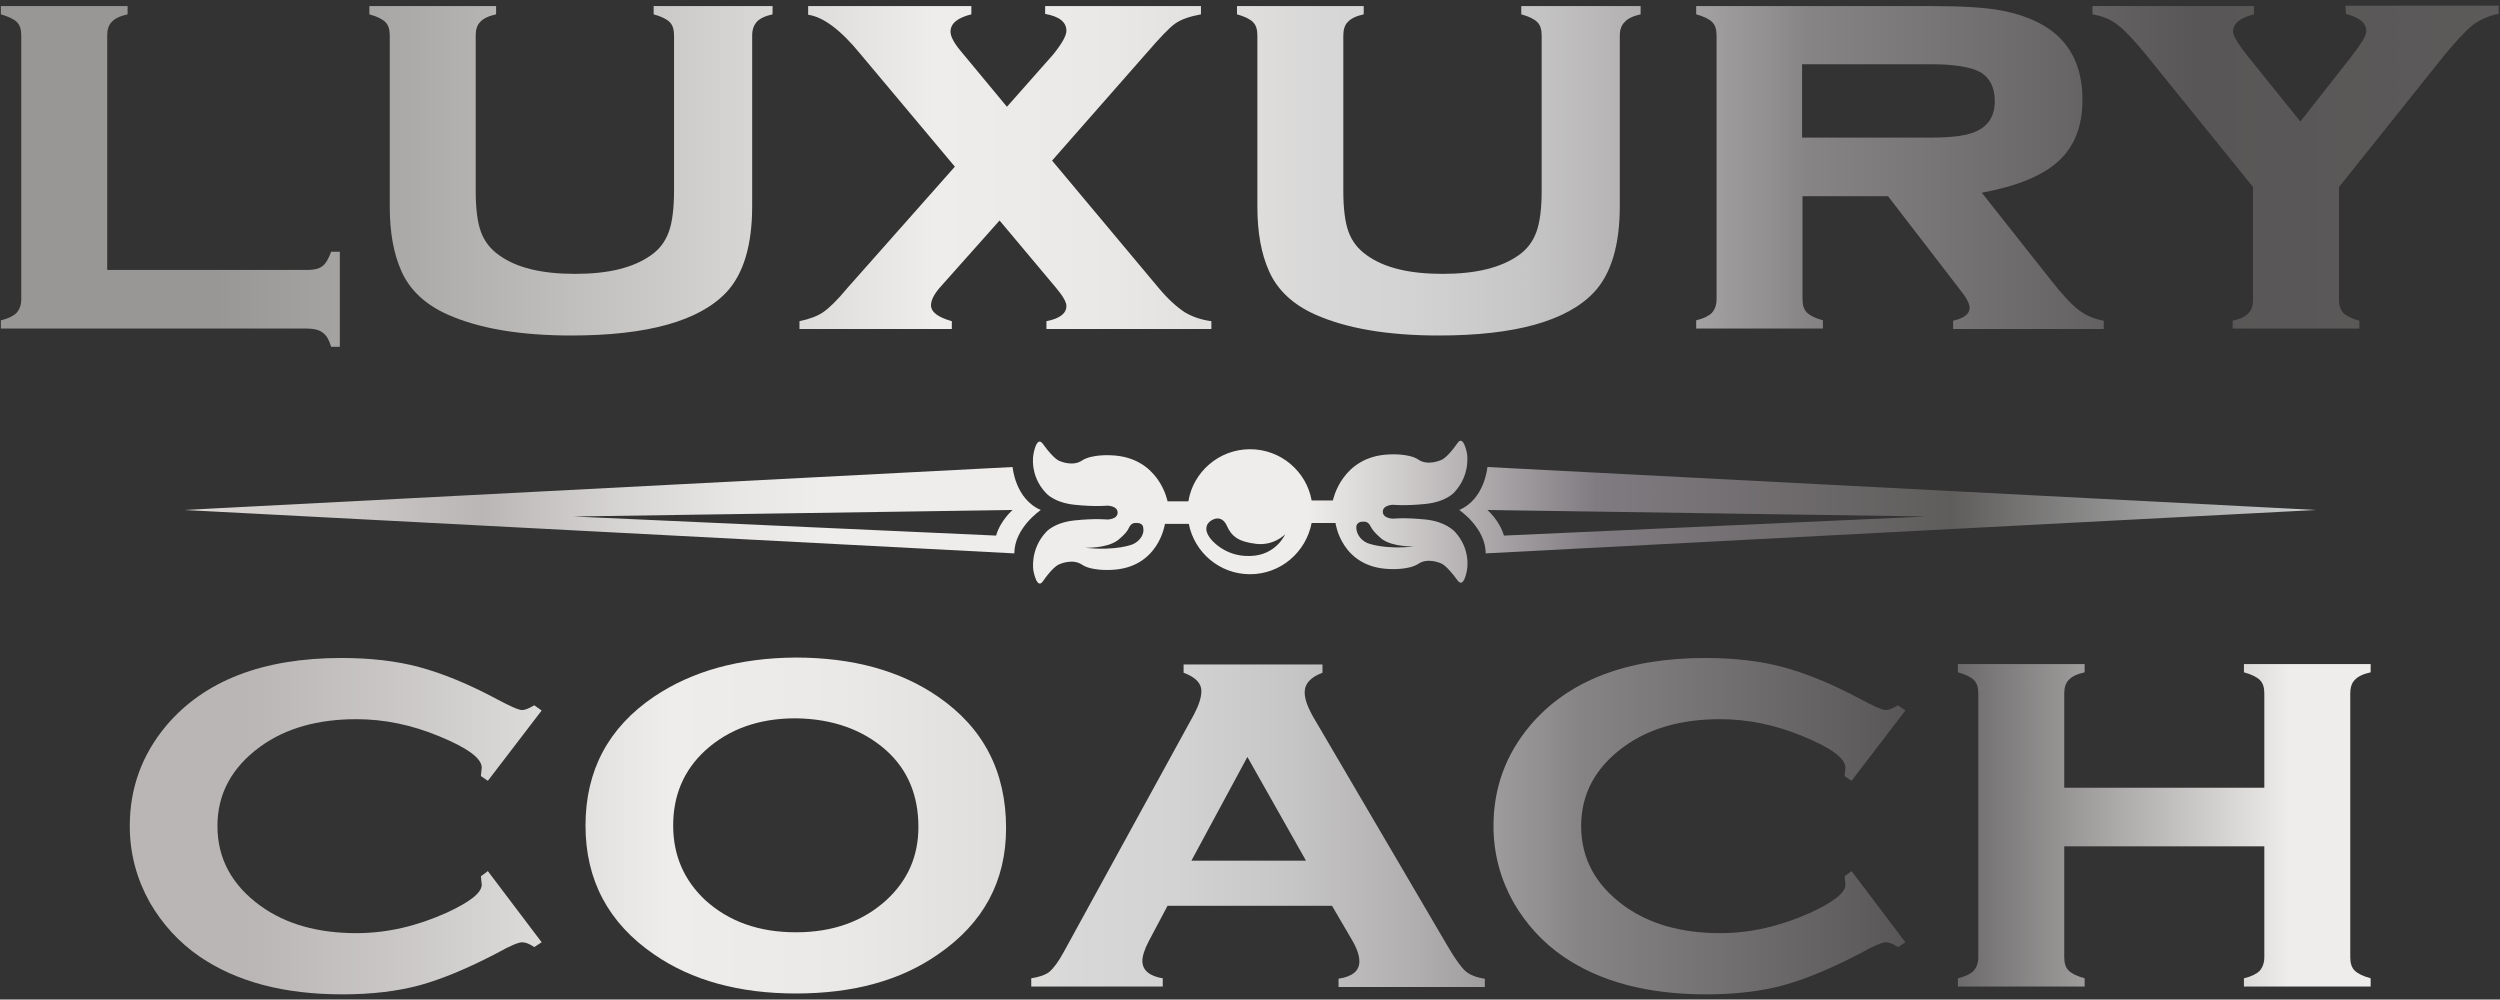 <svg xmlns="http://www.w3.org/2000/svg" xmlns:xlink="http://www.w3.org/1999/xlink" x="0px" y="0px" viewBox="0 0 576 230.3" style="enable-background:new 0 0 576 230.3;" xml:space="preserve"><rect x="0" y="0" width="576" height="230.3" fill="#333333" stroke="none"/><style type="text/css">	.st0{fill:#ED1C24;}	.st1{fill:url(#SVGID_1_);}	.st2{fill:url(#SVGID_2_);}	.st3{fill:url(#SVGID_3_);}	.st4{fill:url(#SVGID_4_);}	.st5{fill:url(#SVGID_5_);}	.st6{fill:url(#SVGID_6_);}	.st7{fill:url(#SVGID_7_);}	.st8{fill:url(#SVGID_8_);}	.st9{fill:url(#SVGID_9_);}	.st10{fill:url(#SVGID_10_);}	.st11{fill:url(#SVGID_11_);}	.st12{fill:url(#SVGID_12_);}	.st13{fill:url(#SVGID_13_);}	.st14{fill:url(#SVGID_14_);}	.st15{fill:url(#SVGID_15_);}	.st16{fill:url(#SVGID_16_);}	.st17{fill:url(#SVGID_17_);}	.st18{fill:url(#SVGID_18_);}	.st19{fill:url(#SVGID_19_);}	.st20{fill:url(#SVGID_20_);}	.st21{fill:url(#SVGID_21_);}	.st22{fill:url(#SVGID_22_);}	.st23{fill:url(#SVGID_23_);}	.st24{fill:url(#SVGID_24_);}	.st25{fill:url(#SVGID_25_);}	.st26{fill:url(#SVGID_26_);}	.st27{fill:url(#SVGID_27_);}	.st28{fill:url(#SVGID_28_);}	.st29{fill:url(#SVGID_29_);}	.st30{fill:url(#SVGID_30_);}	.st31{fill:url(#SVGID_31_);}	.st32{fill:url(#SVGID_32_);}	.st33{fill:url(#SVGID_33_);}	.st34{fill:url(#SVGID_34_);}	.st35{fill:url(#SVGID_35_);}	.st36{fill:#6D6E71;}	.st37{fill:#FFFFFF;}	.st38{fill:#101011;}	.st39{fill:#999795;}	.st40{fill:#EFEDEC;}	.st41{fill:#BAB6B6;}	.st42{fill:#817D7C;}	.st43{fill:#5F5D5C;}</style><g id="Images"></g><g id="Background"></g><g id="Text"></g><g id="Graphics">	<g>		<g>			<linearGradient id="SVGID_1_" gradientUnits="userSpaceOnUse" x1="9.896" y1="40.685" x2="636.367" y2="40.685">				<stop offset="6.328125e-02" style="stop-color:#999795"></stop>				<stop offset="0.137" style="stop-color:#ADABA9"></stop>				<stop offset="0.288" style="stop-color:#E1DFDD"></stop>				<stop offset="0.328" style="stop-color:#EFEDEC"></stop>				<stop offset="0.386" style="stop-color:#EAE9E8"></stop>				<stop offset="0.452" style="stop-color:#DDDCDB"></stop>				<stop offset="0.466" style="stop-color:#D9D8D8"></stop>				<stop offset="0.503" style="stop-color:#D4D3D3"></stop>				<stop offset="0.545" style="stop-color:#C7C6C6"></stop>				<stop offset="0.589" style="stop-color:#B1AFB0"></stop>				<stop offset="0.634" style="stop-color:#929091"></stop>				<stop offset="0.649" style="stop-color:#878485"></stop>				<stop offset="0.792" style="stop-color:#595657"></stop>				<stop offset="1" style="stop-color:#5F5D5C"></stop>			</linearGradient>			<path class="st1" d="M24.6,62.2h46.2c1.6,0,2.8-0.3,3.5-0.9c0.8-0.6,1.4-1.7,2-3.3h2v21.9h-2c-0.5-1.6-1.1-2.7-2-3.3    c-0.8-0.6-2-0.9-3.6-0.9H0.2v-1.9c1.7-0.4,2.9-1,3.6-1.7c0.7-0.8,1.1-1.8,1.1-3.2V8.2c0-1.4-0.3-2.4-1-3.1    C3.2,4.4,1.9,3.8,0.2,3.3V1.4h29.2v1.9c-1.8,0.4-3,1-3.7,1.8c-0.7,0.7-1,1.8-1,3.1V62.2z"></path>			<linearGradient id="SVGID_2_" gradientUnits="userSpaceOnUse" x1="9.896" y1="39.359" x2="636.367" y2="39.359">				<stop offset="6.328125e-02" style="stop-color:#999795"></stop>				<stop offset="0.137" style="stop-color:#ADABA9"></stop>				<stop offset="0.288" style="stop-color:#E1DFDD"></stop>				<stop offset="0.328" style="stop-color:#EFEDEC"></stop>				<stop offset="0.386" style="stop-color:#EAE9E8"></stop>				<stop offset="0.452" style="stop-color:#DDDCDB"></stop>				<stop offset="0.466" style="stop-color:#D9D8D8"></stop>				<stop offset="0.503" style="stop-color:#D4D3D3"></stop>				<stop offset="0.545" style="stop-color:#C7C6C6"></stop>				<stop offset="0.589" style="stop-color:#B1AFB0"></stop>				<stop offset="0.634" style="stop-color:#929091"></stop>				<stop offset="0.649" style="stop-color:#878485"></stop>				<stop offset="0.792" style="stop-color:#595657"></stop>				<stop offset="1" style="stop-color:#5F5D5C"></stop>			</linearGradient>			<path class="st2" d="M173.3,8.2v39.3c0,9-2,15.6-5.9,19.8c-6.3,6.7-18.3,10-35.8,10c-11.7,0-21.2-1.6-28.4-4.8    c-5.2-2.3-8.8-5.7-10.7-10c-1.8-4-2.7-8.9-2.7-14.9V8.2c0-1.4-0.3-2.4-1-3.1c-0.7-0.7-1.9-1.3-3.7-1.8V1.4h29.2v1.9    c-1.8,0.4-3,1-3.7,1.8c-0.7,0.7-1,1.8-1,3.1v35.7c0,4.2,0.4,7.3,1.2,9.5c0.8,2.2,2.2,4,4.2,5.4c4,2.9,9.8,4.3,17.5,4.3    s13.4-1.4,17.5-4.3c2-1.4,3.3-3.2,4.1-5.4c0.8-2.2,1.2-5.4,1.2-9.5V8.2c0-1.4-0.3-2.4-1-3.1c-0.7-0.7-1.9-1.3-3.7-1.8V1.4H178    v1.9c-1.8,0.4-3,1-3.7,1.8C173.7,5.8,173.3,6.8,173.3,8.2z"></path>			<linearGradient id="SVGID_3_" gradientUnits="userSpaceOnUse" x1="9.896" y1="38.563" x2="636.367" y2="38.563">				<stop offset="6.328125e-02" style="stop-color:#999795"></stop>				<stop offset="0.137" style="stop-color:#ADABA9"></stop>				<stop offset="0.288" style="stop-color:#E1DFDD"></stop>				<stop offset="0.328" style="stop-color:#EFEDEC"></stop>				<stop offset="0.386" style="stop-color:#EAE9E8"></stop>				<stop offset="0.452" style="stop-color:#DDDCDB"></stop>				<stop offset="0.466" style="stop-color:#D9D8D8"></stop>				<stop offset="0.503" style="stop-color:#D4D3D3"></stop>				<stop offset="0.545" style="stop-color:#C7C6C6"></stop>				<stop offset="0.589" style="stop-color:#B1AFB0"></stop>				<stop offset="0.634" style="stop-color:#929091"></stop>				<stop offset="0.649" style="stop-color:#878485"></stop>				<stop offset="0.792" style="stop-color:#595657"></stop>				<stop offset="1" style="stop-color:#5F5D5C"></stop>			</linearGradient>			<path class="st3" d="M242.4,37l24.6,29.4c2.1,2.5,4.1,4.3,5.9,5.5c1.8,1.1,3.9,1.8,6.2,2.1v1.8h-38v-1.8c3.1-0.6,4.6-1.8,4.6-3.5    c0-0.9-0.8-2.3-2.4-4.2l-13-15.5l-13.8,15.5c-1.3,1.5-2,2.9-2,4c0,1.6,1.6,2.8,4.8,3.7v1.8h-35.1v-1.8c2.4-0.5,4.2-1.2,5.5-2.1    c1.3-0.9,3.2-2.7,5.5-5.5l24.8-28l-21.8-26c-4.5-5.5-8.5-8.5-12-9V1.4h37.6v1.9c-3.2,0.8-4.8,2.1-4.8,4c0,1.1,0.8,2.6,2.3,4.4    L232,24.6l10.7-12.1c2-2.5,3-4.3,3-5.4c0-2-1.6-3.3-4.9-3.9V1.4h35.9v1.9c-2.7,0.5-4.6,1.2-5.9,2.1c-1.3,0.9-3.5,3.2-6.7,6.9    L242.4,37z"></path>			<linearGradient id="SVGID_4_" gradientUnits="userSpaceOnUse" x1="9.896" y1="39.359" x2="636.367" y2="39.359">				<stop offset="6.328125e-02" style="stop-color:#999795"></stop>				<stop offset="0.137" style="stop-color:#ADABA9"></stop>				<stop offset="0.288" style="stop-color:#E1DFDD"></stop>				<stop offset="0.328" style="stop-color:#EFEDEC"></stop>				<stop offset="0.386" style="stop-color:#EAE9E8"></stop>				<stop offset="0.452" style="stop-color:#DDDCDB"></stop>				<stop offset="0.466" style="stop-color:#D9D8D8"></stop>				<stop offset="0.503" style="stop-color:#D4D3D3"></stop>				<stop offset="0.545" style="stop-color:#C7C6C6"></stop>				<stop offset="0.589" style="stop-color:#B1AFB0"></stop>				<stop offset="0.634" style="stop-color:#929091"></stop>				<stop offset="0.649" style="stop-color:#878485"></stop>				<stop offset="0.792" style="stop-color:#595657"></stop>				<stop offset="1" style="stop-color:#5F5D5C"></stop>			</linearGradient>			<path class="st4" d="M373.2,8.2v39.3c0,9-2,15.6-5.9,19.8c-6.3,6.7-18.3,10-35.8,10c-11.7,0-21.2-1.6-28.4-4.8    c-5.2-2.3-8.8-5.7-10.7-10c-1.8-4-2.7-8.9-2.7-14.9V8.2c0-1.4-0.3-2.4-1-3.1c-0.7-0.7-1.9-1.3-3.7-1.8V1.4h29.2v1.9    c-1.8,0.4-3,1-3.7,1.8c-0.7,0.7-1,1.8-1,3.1v35.7c0,4.2,0.4,7.3,1.2,9.5c0.8,2.2,2.2,4,4.2,5.4c4,2.9,9.8,4.3,17.5,4.3    c7.6,0,13.4-1.4,17.5-4.3c2-1.4,3.3-3.2,4.1-5.4c0.8-2.2,1.2-5.4,1.2-9.5V8.2c0-1.4-0.3-2.4-1-3.1c-0.7-0.7-1.9-1.3-3.7-1.8V1.4    h27.5v1.9c-1.8,0.4-3,1-3.7,1.8C373.6,5.8,373.2,6.8,373.2,8.2z"></path>			<linearGradient id="SVGID_5_" gradientUnits="userSpaceOnUse" x1="9.896" y1="38.563" x2="636.367" y2="38.563">				<stop offset="6.328125e-02" style="stop-color:#999795"></stop>				<stop offset="0.137" style="stop-color:#ADABA9"></stop>				<stop offset="0.288" style="stop-color:#E1DFDD"></stop>				<stop offset="0.328" style="stop-color:#EFEDEC"></stop>				<stop offset="0.386" style="stop-color:#EAE9E8"></stop>				<stop offset="0.452" style="stop-color:#DDDCDB"></stop>				<stop offset="0.466" style="stop-color:#D9D8D8"></stop>				<stop offset="0.503" style="stop-color:#D4D3D3"></stop>				<stop offset="0.545" style="stop-color:#C7C6C6"></stop>				<stop offset="0.589" style="stop-color:#B1AFB0"></stop>				<stop offset="0.634" style="stop-color:#929091"></stop>				<stop offset="0.649" style="stop-color:#878485"></stop>				<stop offset="0.792" style="stop-color:#595657"></stop>				<stop offset="1" style="stop-color:#5F5D5C"></stop>			</linearGradient>			<path class="st5" d="M415.3,45.2v23.7c0,1.4,0.3,2.4,1,3.1c0.7,0.7,1.9,1.3,3.7,1.8v1.9h-29.2v-1.9c1.7-0.4,2.9-1,3.6-1.7    c0.7-0.8,1.1-1.8,1.1-3.2V8.2c0-1.4-0.3-2.4-1-3.1c-0.7-0.7-1.9-1.3-3.7-1.8V1.4h54.1c7,0,12.4,0.3,16.1,1s7,1.8,9.9,3.5    c5.9,3.5,8.9,9.2,8.9,17.1c0,6-1.8,10.7-5.5,14.1c-3.7,3.4-9.6,5.8-17.7,7.3L472.1,64c2.8,3.6,5.1,6.1,6.8,7.4    c1.7,1.3,3.6,2.1,5.8,2.5v1.9H450v-1.9c2.6-0.6,3.8-1.6,3.8-3c0-1-0.8-2.4-2.4-4.4L435,45.2H415.3z M415.3,31.7H445    c4.5,0,7.9-0.4,10-1.3c3-1.2,4.6-3.6,4.6-7.1c0-3.1-1.1-5.3-3.2-6.6c-2.1-1.2-5.9-1.9-11.4-1.9h-29.8V31.7z"></path>			<linearGradient id="SVGID_6_" gradientUnits="userSpaceOnUse" x1="9.896" y1="38.563" x2="636.367" y2="38.563">				<stop offset="6.328125e-02" style="stop-color:#999795"></stop>				<stop offset="0.137" style="stop-color:#ADABA9"></stop>				<stop offset="0.288" style="stop-color:#E1DFDD"></stop>				<stop offset="0.328" style="stop-color:#EFEDEC"></stop>				<stop offset="0.386" style="stop-color:#EAE9E8"></stop>				<stop offset="0.452" style="stop-color:#DDDCDB"></stop>				<stop offset="0.466" style="stop-color:#D9D8D8"></stop>				<stop offset="0.503" style="stop-color:#D4D3D3"></stop>				<stop offset="0.545" style="stop-color:#C7C6C6"></stop>				<stop offset="0.589" style="stop-color:#B1AFB0"></stop>				<stop offset="0.634" style="stop-color:#929091"></stop>				<stop offset="0.649" style="stop-color:#878485"></stop>				<stop offset="0.792" style="stop-color:#595657"></stop>				<stop offset="1" style="stop-color:#5F5D5C"></stop>			</linearGradient>			<path class="st6" d="M538.9,43.1v25.8c0,1.4,0.3,2.4,1,3.2c0.7,0.7,1.9,1.3,3.7,1.8v1.8h-29.2v-1.8c1.8-0.4,3-1,3.7-1.8    c0.7-0.7,1-1.8,1-3.2V43.1l-24.5-30.3c-2.8-3.4-4.9-5.7-6.6-7c-1.6-1.3-3.6-2.1-5.9-2.5V1.4h37.2v1.9c-3.2,0.8-4.8,2.1-4.8,4    c0,1,1.2,2.9,3.5,5.8l12,14.9l11.7-14.9c2.3-3,3.5-4.9,3.5-5.9c0-1.9-1.6-3.2-4.7-4l-0.1-1.9h35.3v1.9c-2.3,0.4-4.2,1.3-5.9,2.5    c-1.6,1.3-3.8,3.6-6.6,7L538.9,43.1z"></path>		</g>		<g>			<linearGradient id="SVGID_7_" gradientUnits="userSpaceOnUse" x1="24.624" y1="190.179" x2="547.922" y2="190.179">				<stop offset="6.328125e-02" style="stop-color:#BAB6B6"></stop>				<stop offset="0.14" style="stop-color:#CDCACA"></stop>				<stop offset="0.248" style="stop-color:#EFEDEC"></stop>				<stop offset="0.323" style="stop-color:#EAE9E8"></stop>				<stop offset="0.408" style="stop-color:#DDDCDB"></stop>				<stop offset="0.425" style="stop-color:#D9D8D8"></stop>				<stop offset="0.47" style="stop-color:#D4D3D3"></stop>				<stop offset="0.521" style="stop-color:#C7C6C6"></stop>				<stop offset="0.575" style="stop-color:#B1AFB0"></stop>				<stop offset="0.631" style="stop-color:#929091"></stop>				<stop offset="0.649" style="stop-color:#878485"></stop>				<stop offset="0.792" style="stop-color:#595657"></stop>				<stop offset="0.961" style="stop-color:#EFEDEC"></stop>			</linearGradient>			<path class="st7" d="M112.4,200.7l12.4,16.4l-1.7,1.1c-1.2-0.8-2.1-1.1-2.8-1.1c-0.8,0-2.8,0.8-5.8,2.5c-6.7,3.5-12.7,6-17.8,7.4    c-5.2,1.4-11.1,2.1-17.8,2.1c-13.5,0-24.4-2.9-32.9-8.7c-4.8-3.3-8.6-7.5-11.5-12.5c-3-5.4-4.6-11.2-4.6-17.6    c0-8.7,2.8-16.4,8.4-23.1c8.8-10.4,22.3-15.6,40.4-15.6c6.7,0,12.7,0.7,17.9,2.1c5.2,1.4,11.2,3.8,17.9,7.4c3,1.6,5,2.5,5.8,2.5    c0.7,0,1.6-0.4,2.8-1.1l1.7,1.2l-12.4,16.2l-1.6-1.1c0-0.5,0.1-0.9,0.1-1c0-0.4,0.1-0.7,0.1-0.9c0-2.2-3.3-4.6-9.9-7.3    c-6.3-2.6-12.6-3.9-19-3.9c-8.9,0-16.3,2.1-22.1,6.3c-6.6,4.8-9.9,10.9-9.9,18.3c0,7.5,3.3,13.6,9.9,18.4    c5.8,4.2,13.2,6.3,22.1,6.3c7,0,13.9-1.6,20.8-4.7c5.4-2.5,8.1-4.6,8.1-6.5c0-0.1-0.1-0.7-0.2-1.9L112.4,200.7z"></path>			<linearGradient id="SVGID_8_" gradientUnits="userSpaceOnUse" x1="24.624" y1="190.179" x2="547.922" y2="190.179">				<stop offset="6.328125e-02" style="stop-color:#BAB6B6"></stop>				<stop offset="0.14" style="stop-color:#CDCACA"></stop>				<stop offset="0.248" style="stop-color:#EFEDEC"></stop>				<stop offset="0.323" style="stop-color:#EAE9E8"></stop>				<stop offset="0.408" style="stop-color:#DDDCDB"></stop>				<stop offset="0.425" style="stop-color:#D9D8D8"></stop>				<stop offset="0.47" style="stop-color:#D4D3D3"></stop>				<stop offset="0.521" style="stop-color:#C7C6C6"></stop>				<stop offset="0.575" style="stop-color:#B1AFB0"></stop>				<stop offset="0.631" style="stop-color:#929091"></stop>				<stop offset="0.649" style="stop-color:#878485"></stop>				<stop offset="0.792" style="stop-color:#595657"></stop>				<stop offset="0.961" style="stop-color:#EFEDEC"></stop>			</linearGradient>			<path class="st8" d="M183.3,151.5c13.1,0,24.1,3,32.8,9c10.5,7.2,15.7,17.3,15.7,30.3c0,12.2-5.2,21.9-15.7,29.1    c-8.6,6-19.5,9-32.7,9c-13.1,0-24-3-32.7-9c-10.5-7.2-15.8-17.1-15.8-29.7c0-12.7,5.3-22.6,15.8-29.7    C159.5,154.6,170.3,151.6,183.3,151.5z M183.3,165.5c-8.5,0-15.4,2.5-20.8,7.4c-5,4.6-7.4,10.4-7.4,17.3c0,6.9,2.5,12.6,7.4,17.2    c5.4,4.9,12.3,7.4,20.9,7.4c8.5,0,15.4-2.5,20.8-7.4c5-4.6,7.4-10.2,7.4-16.9c0-7.3-2.5-13.2-7.4-17.6    C198.8,168.1,191.8,165.6,183.3,165.5z"></path>			<linearGradient id="SVGID_9_" gradientUnits="userSpaceOnUse" x1="24.624" y1="190.178" x2="547.897" y2="190.178">				<stop offset="6.328125e-02" style="stop-color:#BAB6B6"></stop>				<stop offset="0.14" style="stop-color:#CDCACA"></stop>				<stop offset="0.248" style="stop-color:#EFEDEC"></stop>				<stop offset="0.323" style="stop-color:#EAE9E8"></stop>				<stop offset="0.408" style="stop-color:#DDDCDB"></stop>				<stop offset="0.425" style="stop-color:#D9D8D8"></stop>				<stop offset="0.47" style="stop-color:#D4D3D3"></stop>				<stop offset="0.521" style="stop-color:#C7C6C6"></stop>				<stop offset="0.575" style="stop-color:#B1AFB0"></stop>				<stop offset="0.631" style="stop-color:#929091"></stop>				<stop offset="0.649" style="stop-color:#878485"></stop>				<stop offset="0.792" style="stop-color:#595657"></stop>				<stop offset="0.961" style="stop-color:#EFEDEC"></stop>			</linearGradient>			<path class="st9" d="M306.9,208.7h-37.9l-4.3,8.1c-1,1.9-1.5,3.5-1.5,4.6c0,2.1,1.6,3.5,4.7,4v1.9h-30.3v-1.9    c1.9-0.3,3.3-0.8,4.2-1.5c0.9-0.8,2-2.2,3.2-4.4l30.1-54.9c1.1-2.1,1.7-3.9,1.7-5.4c0-1.8-1.4-3.2-4.1-4.2v-1.9h32v1.9    c-2.7,1-4.1,2.5-4.1,4.5c0,1.5,0.6,3.2,1.8,5.4l31.2,53.2c1.7,2.9,3.1,4.8,4,5.6c1,0.9,2.5,1.5,4.5,1.8v1.9h-33.7v-1.9    c3.2-0.5,4.8-1.8,4.8-4c0-1.4-0.6-3.1-1.8-5.1L306.9,208.7z M300.9,198.3l-13.5-23.9l-12.9,23.9H300.9z"></path>			<linearGradient id="SVGID_10_" gradientUnits="userSpaceOnUse" x1="24.624" y1="190.179" x2="547.922" y2="190.179">				<stop offset="6.328125e-02" style="stop-color:#BAB6B6"></stop>				<stop offset="0.14" style="stop-color:#CDCACA"></stop>				<stop offset="0.248" style="stop-color:#EFEDEC"></stop>				<stop offset="0.323" style="stop-color:#EAE9E8"></stop>				<stop offset="0.408" style="stop-color:#DDDCDB"></stop>				<stop offset="0.425" style="stop-color:#D9D8D8"></stop>				<stop offset="0.47" style="stop-color:#D4D3D3"></stop>				<stop offset="0.521" style="stop-color:#C7C6C6"></stop>				<stop offset="0.575" style="stop-color:#B1AFB0"></stop>				<stop offset="0.631" style="stop-color:#929091"></stop>				<stop offset="0.649" style="stop-color:#878485"></stop>				<stop offset="0.792" style="stop-color:#595657"></stop>				<stop offset="0.961" style="stop-color:#EFEDEC"></stop>			</linearGradient>			<path class="st10" d="M426.6,200.7l12.4,16.4l-1.7,1.1c-1.2-0.8-2.1-1.1-2.8-1.1c-0.8,0-2.8,0.8-5.8,2.5    c-6.7,3.5-12.7,6-17.8,7.4s-11.1,2.1-17.8,2.1c-13.5,0-24.4-2.9-32.9-8.7c-4.8-3.3-8.6-7.5-11.5-12.5c-3-5.4-4.6-11.2-4.6-17.6    c0-8.7,2.8-16.4,8.4-23.1c8.8-10.4,22.3-15.6,40.4-15.6c6.7,0,12.7,0.7,17.9,2.1c5.2,1.4,11.2,3.8,17.9,7.4c3,1.6,5,2.5,5.8,2.5    c0.7,0,1.6-0.4,2.8-1.1l1.7,1.2l-12.4,16.2l-1.6-1.1c0-0.5,0.1-0.9,0.1-1c0-0.4,0.1-0.7,0.1-0.9c0-2.2-3.3-4.6-9.9-7.3    c-6.3-2.6-12.6-3.9-19-3.9c-8.9,0-16.3,2.1-22.1,6.3c-6.6,4.8-9.9,10.9-9.9,18.3c0,7.5,3.3,13.6,9.9,18.4    c5.8,4.2,13.2,6.3,22.1,6.3c7,0,13.9-1.6,20.8-4.7c5.4-2.5,8.1-4.6,8.1-6.5c0-0.1-0.1-0.7-0.2-1.9L426.6,200.7z"></path>			<linearGradient id="SVGID_11_" gradientUnits="userSpaceOnUse" x1="24.624" y1="190.178" x2="547.922" y2="190.178">				<stop offset="6.328125e-02" style="stop-color:#BAB6B6"></stop>				<stop offset="0.14" style="stop-color:#CDCACA"></stop>				<stop offset="0.248" style="stop-color:#EFEDEC"></stop>				<stop offset="0.323" style="stop-color:#EAE9E8"></stop>				<stop offset="0.408" style="stop-color:#DDDCDB"></stop>				<stop offset="0.425" style="stop-color:#D9D8D8"></stop>				<stop offset="0.47" style="stop-color:#D4D3D3"></stop>				<stop offset="0.521" style="stop-color:#C7C6C6"></stop>				<stop offset="0.575" style="stop-color:#B1AFB0"></stop>				<stop offset="0.631" style="stop-color:#929091"></stop>				<stop offset="0.649" style="stop-color:#878485"></stop>				<stop offset="0.792" style="stop-color:#595657"></stop>				<stop offset="0.961" style="stop-color:#EFEDEC"></stop>			</linearGradient>			<path class="st11" d="M521.7,195h-46.1v25.5c0,1.4,0.3,2.4,1,3.1c0.7,0.7,1.9,1.3,3.7,1.8v1.9h-29.2v-1.9c1.7-0.4,2.9-1,3.6-1.7    c0.7-0.8,1.1-1.8,1.1-3.2v-60.7c0-1.4-0.3-2.4-1-3.1c-0.7-0.7-1.9-1.3-3.7-1.8v-1.9h29.2v1.9c-1.8,0.4-3,1-3.7,1.8    c-0.7,0.7-1,1.8-1,3.1v21.7h46.1v-21.7c0-1.4-0.3-2.4-1-3.1c-0.7-0.7-1.9-1.3-3.7-1.8v-1.9h29.2v1.9c-1.8,0.4-3,1-3.7,1.8    c-0.7,0.7-1,1.8-1,3.1v60.7c0,1.4,0.3,2.4,1,3.1c0.7,0.7,1.9,1.3,3.7,1.8v1.9h-29.2v-1.9c1.7-0.4,2.9-1,3.6-1.7    c0.7-0.8,1.1-1.8,1.1-3.2V195z"></path>		</g>		<g>			<g>				<linearGradient id="SVGID_12_" gradientUnits="userSpaceOnUse" x1="40.435" y1="117.531" x2="534.95" y2="117.531">					<stop offset="0" style="stop-color:#E5E2DF"></stop>					<stop offset="0" style="stop-color:#DED9D6"></stop>					<stop offset="6.833971e-02" style="stop-color:#CFCBC9"></stop>					<stop offset="0.143" style="stop-color:#BAB6B6"></stop>					<stop offset="0.143" style="stop-color:#BAB6B6"></stop>					<stop offset="0.208" style="stop-color:#D7D4D4"></stop>					<stop offset="0.263" style="stop-color:#E9E6E6"></stop>					<stop offset="0.302" style="stop-color:#EFEDEC"></stop>					<stop offset="0.334" style="stop-color:#EFEDEC"></stop>					<stop offset="0.527" style="stop-color:#EFEDEC"></stop>					<stop offset="0.573" style="stop-color:#CDCACA"></stop>					<stop offset="0.662" style="stop-color:#807B80"></stop>					<stop offset="0.827" style="stop-color:#5F5D5C"></stop>					<stop offset="1" style="stop-color:#D1D3D4"></stop>					<stop offset="1" style="stop-color:#A7A9AC"></stop>				</linearGradient>				<path class="st12" d="M233.3,107.6l-190.9,9.9l191.3,10c0-5.9,6.1-10,6.1-10C233.9,115,233.3,107.6,233.3,107.6z M229.5,123.4     l-97.4-4.4l101.2-1.5C233.3,117.5,230.5,119.9,229.5,123.4z"></path>				<linearGradient id="SVGID_13_" gradientUnits="userSpaceOnUse" x1="40.435" y1="117.531" x2="534.95" y2="117.531">					<stop offset="0" style="stop-color:#E5E2DF"></stop>					<stop offset="0" style="stop-color:#DED9D6"></stop>					<stop offset="6.833971e-02" style="stop-color:#CFCBC9"></stop>					<stop offset="0.143" style="stop-color:#BAB6B6"></stop>					<stop offset="0.143" style="stop-color:#BAB6B6"></stop>					<stop offset="0.208" style="stop-color:#D7D4D4"></stop>					<stop offset="0.263" style="stop-color:#E9E6E6"></stop>					<stop offset="0.302" style="stop-color:#EFEDEC"></stop>					<stop offset="0.334" style="stop-color:#EFEDEC"></stop>					<stop offset="0.527" style="stop-color:#EFEDEC"></stop>					<stop offset="0.573" style="stop-color:#CDCACA"></stop>					<stop offset="0.662" style="stop-color:#807B80"></stop>					<stop offset="0.827" style="stop-color:#5F5D5C"></stop>					<stop offset="1" style="stop-color:#D1D3D4"></stop>					<stop offset="1" style="stop-color:#A7A9AC"></stop>				</linearGradient>				<path class="st13" d="M336.2,117.5c0,0,6.1,4.1,6.1,10l191.3-10l-190.9-9.9C342.7,107.6,342.1,115,336.2,117.5z M342.7,117.5     l101.2,1.5l-97.4,4.4C345.5,119.9,342.7,117.5,342.7,117.5z"></path>			</g>			<linearGradient id="SVGID_14_" gradientUnits="userSpaceOnUse" x1="40.435" y1="118.018" x2="534.95" y2="118.018">				<stop offset="0" style="stop-color:#E5E2DF"></stop>				<stop offset="0" style="stop-color:#DED9D6"></stop>				<stop offset="6.833971e-02" style="stop-color:#CFCBC9"></stop>				<stop offset="0.143" style="stop-color:#BAB6B6"></stop>				<stop offset="0.143" style="stop-color:#BAB6B6"></stop>				<stop offset="0.208" style="stop-color:#D7D4D4"></stop>				<stop offset="0.263" style="stop-color:#E9E6E6"></stop>				<stop offset="0.302" style="stop-color:#EFEDEC"></stop>				<stop offset="0.334" style="stop-color:#EFEDEC"></stop>				<stop offset="0.527" style="stop-color:#EFEDEC"></stop>				<stop offset="0.573" style="stop-color:#CDCACA"></stop>				<stop offset="0.662" style="stop-color:#807B80"></stop>				<stop offset="0.827" style="stop-color:#5F5D5C"></stop>				<stop offset="1" style="stop-color:#D1D3D4"></stop>				<stop offset="1" style="stop-color:#A7A9AC"></stop>			</linearGradient>			<path class="st14" d="M328.5,119.7c-4.8-0.5-7.5-0.2-7.5-0.2s-2.4,0-2.4-1.6s2.4-1.6,2.4-1.6s2.7,0.3,7.5-0.2    c4.8-0.5,6.6-2.7,6.6-2.7c3.8-4.1,2.9-8.9,2.9-8.9s-0.8-4.5-2.2-2.4c-2.5,3.6-3.8,3.9-3.8,3.9s-3,1.4-5.2-0.1    c-2.2-1.5-6.7-1.2-6.7-1.2c-11,0.4-13,10.6-13,10.6h-4.9c-1.2-6.7-7.1-11.8-14.2-11.8c-7.1,0-13.1,5.2-14.2,12H269    c0,0-1.9-10.2-13-10.6c0,0-4.4-0.3-6.7,1.2c-2.2,1.5-5.2,0.1-5.2,0.1s-1.2-0.3-3.8-3.9c-1.5-2.1-2.2,2.4-2.2,2.4s-1,4.8,2.9,8.9    c0,0,1.8,2.2,6.6,2.7c4.8,0.5,7.5,0.2,7.5,0.2s2.4,0,2.4,1.6c0,1.6-2.4,1.6-2.4,1.6s-2.7-0.3-7.5,0.2c-4.8,0.5-6.6,2.7-6.6,2.7    c-3.8,4.1-2.9,8.9-2.9,8.9s0.8,4.5,2.2,2.4c2.5-3.6,3.8-3.9,3.8-3.9s3-1.4,5.2,0.1c2.2,1.5,6.7,1.2,6.7,1.2    c11-0.4,12.4-10.6,12.4-10.6h5.5c1.3,6.6,7.1,11.6,14.1,11.6c7.1,0,12.9-5.1,14.2-11.8h5.5c0,0,1.3,10.2,12.4,10.6    c0,0,4.4,0.3,6.7-1.2c2.2-1.5,5.2-0.1,5.2-0.1s1.2,0.3,3.8,3.9c1.5,2.1,2.2-2.4,2.2-2.4s1-4.8-2.9-8.9    C335,122.4,333.2,120.2,328.5,119.7z M261,125.4c0,0-3.8,1.6-11,0.8c0,0,4.9,0.2,7.5-1.7c0,0,2.1-1.6,2.6-2.9    c0.6-1.3,1.6-1.1,1.6-1.1s1.6-0.2,1.7,1.1C263.7,122.9,262.8,124.6,261,125.4z M288,128.1c-6,0.2-9.1-4-9.1-4    c-1.9-2.4-0.4-3.7-0.4-3.7c0.7-0.8,2.9-1.9,4.1,0.6c1.1,2.5,2.6,3.8,6.8,4.3c4.1,0.5,6.7-2.2,6.7-2.2S294,128,288,128.1z     M315,125.1c-1.8-0.8-2.6-2.5-2.5-3.8c0.2-1.3,1.7-1.1,1.7-1.1s1-0.2,1.6,1.1c0.6,1.3,2.6,2.9,2.6,2.9c2.6,1.9,7.5,1.7,7.5,1.7    C318.7,126.7,315,125.1,315,125.1z"></path>		</g>	</g></g></svg>
